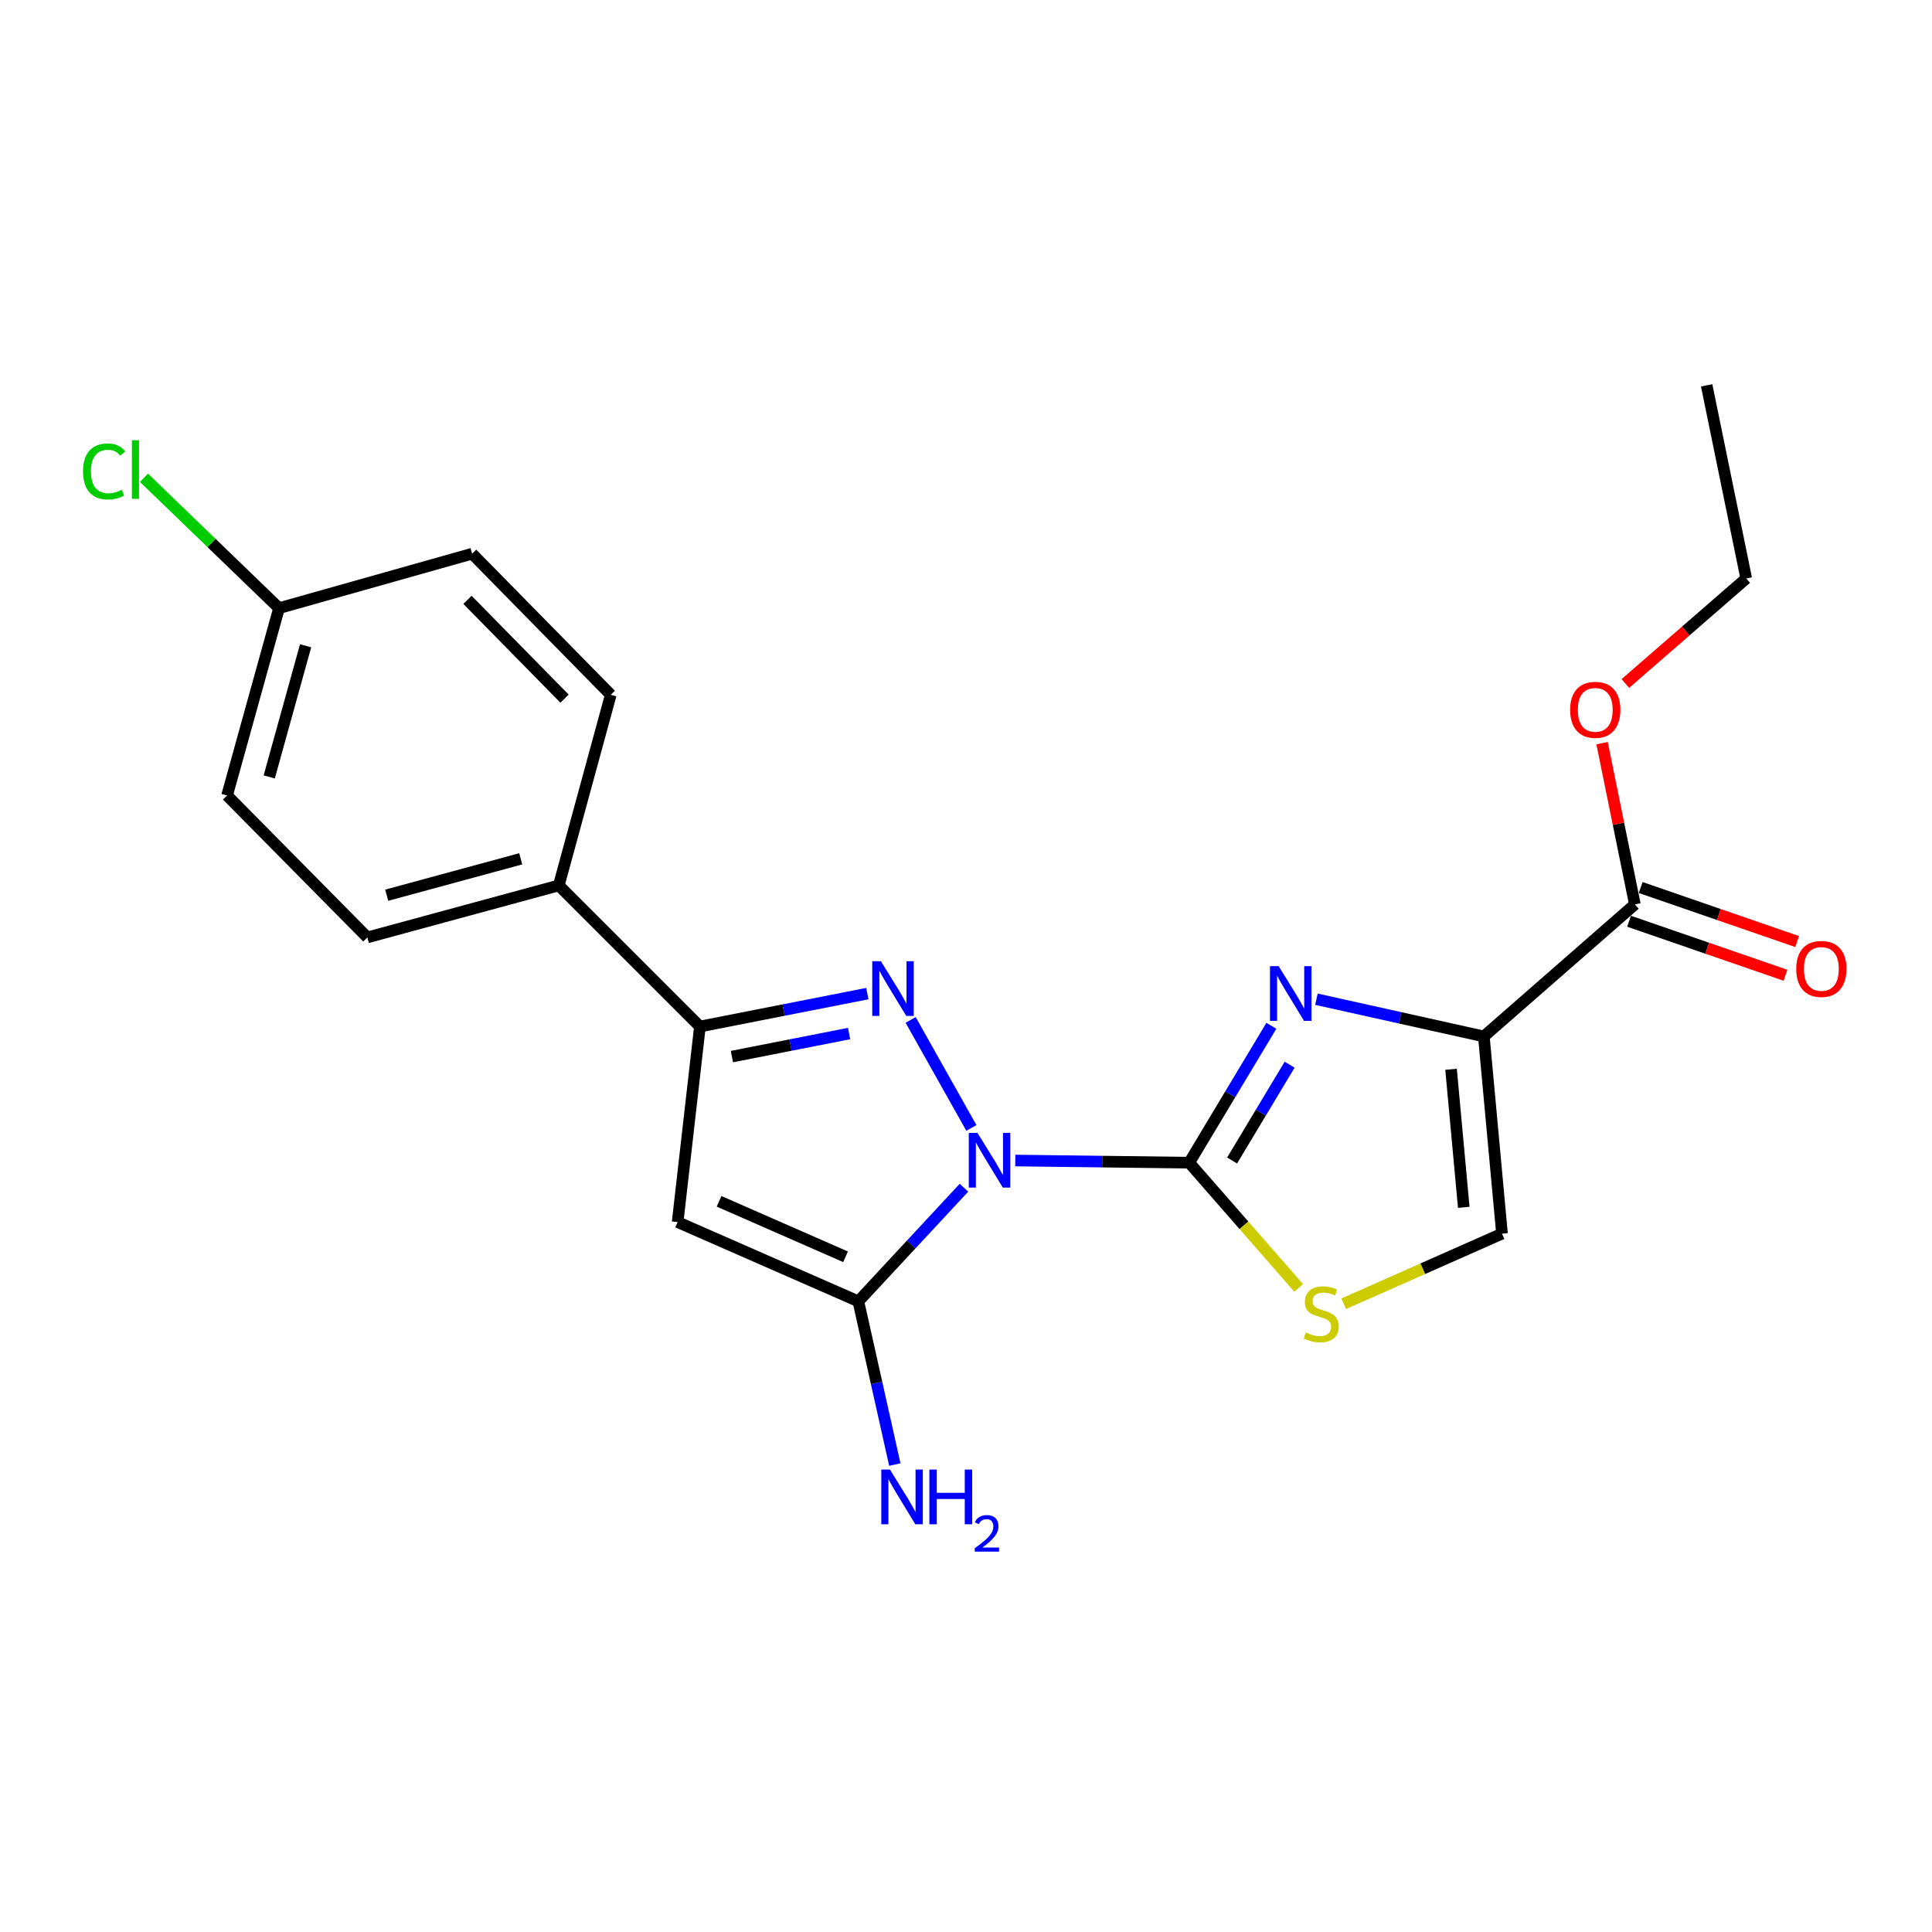 <?xml version='1.0' encoding='iso-8859-1'?>
<svg version='1.1' baseProfile='full'
              xmlns='http://www.w3.org/2000/svg'
                      xmlns:rdkit='http://www.rdkit.org/xml'
                      xmlns:xlink='http://www.w3.org/1999/xlink'
                  xml:space='preserve'
width='1000px' height='1000px' viewBox='0 0 1000 1000'>
<!-- END OF HEADER -->
<rect style='opacity:1.0;fill:#FFFFFF;stroke:none' width='1000' height='1000' x='0' y='0'> </rect>
<path class='bond-0' d='M 525.505,600.688 L 570.521,601.247' style='fill:none;fill-rule:evenodd;stroke:#0000FF;stroke-width:6px;stroke-linecap:butt;stroke-linejoin:miter;stroke-opacity:1' />
<path class='bond-0' d='M 570.521,601.247 L 615.536,601.805' style='fill:none;fill-rule:evenodd;stroke:#000000;stroke-width:6px;stroke-linecap:butt;stroke-linejoin:miter;stroke-opacity:1' />
<path class='bond-1' d='M 502.785,583.815 L 471.344,527.909' style='fill:none;fill-rule:evenodd;stroke:#0000FF;stroke-width:6px;stroke-linecap:butt;stroke-linejoin:miter;stroke-opacity:1' />
<path class='bond-2' d='M 498.948,614.76 L 471.614,644.167' style='fill:none;fill-rule:evenodd;stroke:#0000FF;stroke-width:6px;stroke-linecap:butt;stroke-linejoin:miter;stroke-opacity:1' />
<path class='bond-2' d='M 471.614,644.167 L 444.28,673.573' style='fill:none;fill-rule:evenodd;stroke:#000000;stroke-width:6px;stroke-linecap:butt;stroke-linejoin:miter;stroke-opacity:1' />
<path class='bond-3' d='M 615.536,601.805 L 636.796,566.381' style='fill:none;fill-rule:evenodd;stroke:#000000;stroke-width:6px;stroke-linecap:butt;stroke-linejoin:miter;stroke-opacity:1' />
<path class='bond-3' d='M 636.796,566.381 L 658.055,530.957' style='fill:none;fill-rule:evenodd;stroke:#0000FF;stroke-width:6px;stroke-linecap:butt;stroke-linejoin:miter;stroke-opacity:1' />
<path class='bond-3' d='M 637.742,600.677 L 652.624,575.88' style='fill:none;fill-rule:evenodd;stroke:#000000;stroke-width:6px;stroke-linecap:butt;stroke-linejoin:miter;stroke-opacity:1' />
<path class='bond-3' d='M 652.624,575.88 L 667.506,551.083' style='fill:none;fill-rule:evenodd;stroke:#0000FF;stroke-width:6px;stroke-linecap:butt;stroke-linejoin:miter;stroke-opacity:1' />
<path class='bond-7' d='M 615.536,601.805 L 643.865,634.211' style='fill:none;fill-rule:evenodd;stroke:#000000;stroke-width:6px;stroke-linecap:butt;stroke-linejoin:miter;stroke-opacity:1' />
<path class='bond-7' d='M 643.865,634.211 L 672.193,666.617' style='fill:none;fill-rule:evenodd;stroke:#CCCC00;stroke-width:6px;stroke-linecap:butt;stroke-linejoin:miter;stroke-opacity:1' />
<path class='bond-6' d='M 448.93,514.292 L 405.603,522.811' style='fill:none;fill-rule:evenodd;stroke:#0000FF;stroke-width:6px;stroke-linecap:butt;stroke-linejoin:miter;stroke-opacity:1' />
<path class='bond-6' d='M 405.603,522.811 L 362.277,531.329' style='fill:none;fill-rule:evenodd;stroke:#000000;stroke-width:6px;stroke-linecap:butt;stroke-linejoin:miter;stroke-opacity:1' />
<path class='bond-6' d='M 439.493,534.961 L 409.165,540.924' style='fill:none;fill-rule:evenodd;stroke:#0000FF;stroke-width:6px;stroke-linecap:butt;stroke-linejoin:miter;stroke-opacity:1' />
<path class='bond-6' d='M 409.165,540.924 L 378.836,546.887' style='fill:none;fill-rule:evenodd;stroke:#000000;stroke-width:6px;stroke-linecap:butt;stroke-linejoin:miter;stroke-opacity:1' />
<path class='bond-5' d='M 444.28,673.573 L 350.739,632.551' style='fill:none;fill-rule:evenodd;stroke:#000000;stroke-width:6px;stroke-linecap:butt;stroke-linejoin:miter;stroke-opacity:1' />
<path class='bond-5' d='M 437.663,650.514 L 372.184,621.799' style='fill:none;fill-rule:evenodd;stroke:#000000;stroke-width:6px;stroke-linecap:butt;stroke-linejoin:miter;stroke-opacity:1' />
<path class='bond-11' d='M 444.28,673.573 L 453.719,715.813' style='fill:none;fill-rule:evenodd;stroke:#000000;stroke-width:6px;stroke-linecap:butt;stroke-linejoin:miter;stroke-opacity:1' />
<path class='bond-11' d='M 453.719,715.813 L 463.159,758.052' style='fill:none;fill-rule:evenodd;stroke:#0000FF;stroke-width:6px;stroke-linecap:butt;stroke-linejoin:miter;stroke-opacity:1' />
<path class='bond-4' d='M 681.385,517.199 L 724.711,526.828' style='fill:none;fill-rule:evenodd;stroke:#0000FF;stroke-width:6px;stroke-linecap:butt;stroke-linejoin:miter;stroke-opacity:1' />
<path class='bond-4' d='M 724.711,526.828 L 768.036,536.457' style='fill:none;fill-rule:evenodd;stroke:#000000;stroke-width:6px;stroke-linecap:butt;stroke-linejoin:miter;stroke-opacity:1' />
<path class='bond-9' d='M 768.036,536.457 L 846.203,468.104' style='fill:none;fill-rule:evenodd;stroke:#000000;stroke-width:6px;stroke-linecap:butt;stroke-linejoin:miter;stroke-opacity:1' />
<path class='bond-23' d='M 768.036,536.457 L 777.43,638.54' style='fill:none;fill-rule:evenodd;stroke:#000000;stroke-width:6px;stroke-linecap:butt;stroke-linejoin:miter;stroke-opacity:1' />
<path class='bond-23' d='M 751.063,553.461 L 757.638,624.919' style='fill:none;fill-rule:evenodd;stroke:#000000;stroke-width:6px;stroke-linecap:butt;stroke-linejoin:miter;stroke-opacity:1' />
<path class='bond-22' d='M 350.739,632.551 L 362.277,531.329' style='fill:none;fill-rule:evenodd;stroke:#000000;stroke-width:6px;stroke-linecap:butt;stroke-linejoin:miter;stroke-opacity:1' />
<path class='bond-10' d='M 362.277,531.329 L 289.227,458.3' style='fill:none;fill-rule:evenodd;stroke:#000000;stroke-width:6px;stroke-linecap:butt;stroke-linejoin:miter;stroke-opacity:1' />
<path class='bond-8' d='M 695.507,674.819 L 736.468,656.68' style='fill:none;fill-rule:evenodd;stroke:#CCCC00;stroke-width:6px;stroke-linecap:butt;stroke-linejoin:miter;stroke-opacity:1' />
<path class='bond-8' d='M 736.468,656.68 L 777.43,638.54' style='fill:none;fill-rule:evenodd;stroke:#000000;stroke-width:6px;stroke-linecap:butt;stroke-linejoin:miter;stroke-opacity:1' />
<path class='bond-12' d='M 843.191,476.829 L 883.677,490.809' style='fill:none;fill-rule:evenodd;stroke:#000000;stroke-width:6px;stroke-linecap:butt;stroke-linejoin:miter;stroke-opacity:1' />
<path class='bond-12' d='M 883.677,490.809 L 924.162,504.788' style='fill:none;fill-rule:evenodd;stroke:#FF0000;stroke-width:6px;stroke-linecap:butt;stroke-linejoin:miter;stroke-opacity:1' />
<path class='bond-12' d='M 849.216,459.38 L 889.702,473.36' style='fill:none;fill-rule:evenodd;stroke:#000000;stroke-width:6px;stroke-linecap:butt;stroke-linejoin:miter;stroke-opacity:1' />
<path class='bond-12' d='M 889.702,473.36 L 930.188,487.34' style='fill:none;fill-rule:evenodd;stroke:#FF0000;stroke-width:6px;stroke-linecap:butt;stroke-linejoin:miter;stroke-opacity:1' />
<path class='bond-15' d='M 846.203,468.104 L 837.716,426.379' style='fill:none;fill-rule:evenodd;stroke:#000000;stroke-width:6px;stroke-linecap:butt;stroke-linejoin:miter;stroke-opacity:1' />
<path class='bond-15' d='M 837.716,426.379 L 829.228,384.654' style='fill:none;fill-rule:evenodd;stroke:#FF0000;stroke-width:6px;stroke-linecap:butt;stroke-linejoin:miter;stroke-opacity:1' />
<path class='bond-13' d='M 289.227,458.3 L 190.138,485.21' style='fill:none;fill-rule:evenodd;stroke:#000000;stroke-width:6px;stroke-linecap:butt;stroke-linejoin:miter;stroke-opacity:1' />
<path class='bond-13' d='M 269.525,444.522 L 200.163,463.359' style='fill:none;fill-rule:evenodd;stroke:#000000;stroke-width:6px;stroke-linecap:butt;stroke-linejoin:miter;stroke-opacity:1' />
<path class='bond-14' d='M 289.227,458.3 L 316.137,359.632' style='fill:none;fill-rule:evenodd;stroke:#000000;stroke-width:6px;stroke-linecap:butt;stroke-linejoin:miter;stroke-opacity:1' />
<path class='bond-17' d='M 190.138,485.21 L 117.529,411.74' style='fill:none;fill-rule:evenodd;stroke:#000000;stroke-width:6px;stroke-linecap:butt;stroke-linejoin:miter;stroke-opacity:1' />
<path class='bond-18' d='M 316.137,359.632 L 244.369,286.592' style='fill:none;fill-rule:evenodd;stroke:#000000;stroke-width:6px;stroke-linecap:butt;stroke-linejoin:miter;stroke-opacity:1' />
<path class='bond-18' d='M 292.205,361.614 L 241.967,310.486' style='fill:none;fill-rule:evenodd;stroke:#000000;stroke-width:6px;stroke-linecap:butt;stroke-linejoin:miter;stroke-opacity:1' />
<path class='bond-20' d='M 841.291,353.777 L 872.57,326.594' style='fill:none;fill-rule:evenodd;stroke:#FF0000;stroke-width:6px;stroke-linecap:butt;stroke-linejoin:miter;stroke-opacity:1' />
<path class='bond-20' d='M 872.57,326.594 L 903.849,299.411' style='fill:none;fill-rule:evenodd;stroke:#000000;stroke-width:6px;stroke-linecap:butt;stroke-linejoin:miter;stroke-opacity:1' />
<path class='bond-16' d='M 144.429,314.774 L 244.369,286.592' style='fill:none;fill-rule:evenodd;stroke:#000000;stroke-width:6px;stroke-linecap:butt;stroke-linejoin:miter;stroke-opacity:1' />
<path class='bond-19' d='M 144.429,314.774 L 109.48,281.035' style='fill:none;fill-rule:evenodd;stroke:#000000;stroke-width:6px;stroke-linecap:butt;stroke-linejoin:miter;stroke-opacity:1' />
<path class='bond-19' d='M 109.48,281.035 L 74.53,247.296' style='fill:none;fill-rule:evenodd;stroke:#00CC00;stroke-width:6px;stroke-linecap:butt;stroke-linejoin:miter;stroke-opacity:1' />
<path class='bond-24' d='M 144.429,314.774 L 117.529,411.74' style='fill:none;fill-rule:evenodd;stroke:#000000;stroke-width:6px;stroke-linecap:butt;stroke-linejoin:miter;stroke-opacity:1' />
<path class='bond-24' d='M 158.182,334.254 L 139.352,402.13' style='fill:none;fill-rule:evenodd;stroke:#000000;stroke-width:6px;stroke-linecap:butt;stroke-linejoin:miter;stroke-opacity:1' />
<path class='bond-21' d='M 903.849,299.411 L 883.359,199.451' style='fill:none;fill-rule:evenodd;stroke:#000000;stroke-width:6px;stroke-linecap:butt;stroke-linejoin:miter;stroke-opacity:1' />
<path  class='atom-0' d='M 505.921 586.363
L 515.201 601.363
Q 516.121 602.843, 517.601 605.523
Q 519.081 608.203, 519.161 608.363
L 519.161 586.363
L 522.921 586.363
L 522.921 614.683
L 519.041 614.683
L 509.081 598.283
Q 507.921 596.363, 506.681 594.163
Q 505.481 591.963, 505.121 591.283
L 505.121 614.683
L 501.441 614.683
L 501.441 586.363
L 505.921 586.363
' fill='#0000FF'/>
<path  class='atom-2' d='M 455.957 497.52
L 465.237 512.52
Q 466.157 514, 467.637 516.68
Q 469.117 519.36, 469.197 519.52
L 469.197 497.52
L 472.957 497.52
L 472.957 525.84
L 469.077 525.84
L 459.117 509.44
Q 457.957 507.52, 456.717 505.32
Q 455.517 503.12, 455.157 502.44
L 455.157 525.84
L 451.477 525.84
L 451.477 497.52
L 455.957 497.52
' fill='#0000FF'/>
<path  class='atom-4' d='M 661.826 500.084
L 671.106 515.084
Q 672.026 516.564, 673.506 519.244
Q 674.986 521.924, 675.066 522.084
L 675.066 500.084
L 678.826 500.084
L 678.826 528.404
L 674.946 528.404
L 664.986 512.004
Q 663.826 510.084, 662.586 507.884
Q 661.386 505.684, 661.026 505.004
L 661.026 528.404
L 657.346 528.404
L 657.346 500.084
L 661.826 500.084
' fill='#0000FF'/>
<path  class='atom-8' d='M 675.869 689.693
Q 676.189 689.813, 677.509 690.373
Q 678.829 690.933, 680.269 691.293
Q 681.749 691.613, 683.189 691.613
Q 685.869 691.613, 687.429 690.333
Q 688.989 689.013, 688.989 686.733
Q 688.989 685.173, 688.189 684.213
Q 687.429 683.253, 686.229 682.733
Q 685.029 682.213, 683.029 681.613
Q 680.509 680.853, 678.989 680.133
Q 677.509 679.413, 676.429 677.893
Q 675.389 676.373, 675.389 673.813
Q 675.389 670.253, 677.789 668.053
Q 680.229 665.853, 685.029 665.853
Q 688.309 665.853, 692.029 667.413
L 691.109 670.493
Q 687.709 669.093, 685.149 669.093
Q 682.389 669.093, 680.869 670.253
Q 679.349 671.373, 679.389 673.333
Q 679.389 674.853, 680.149 675.773
Q 680.949 676.693, 682.069 677.213
Q 683.229 677.733, 685.149 678.333
Q 687.709 679.133, 689.229 679.933
Q 690.749 680.733, 691.829 682.373
Q 692.949 683.973, 692.949 686.733
Q 692.949 690.653, 690.309 692.773
Q 687.709 694.853, 683.349 694.853
Q 680.829 694.853, 678.909 694.293
Q 677.029 693.773, 674.789 692.853
L 675.869 689.693
' fill='#CCCC00'/>
<path  class='atom-12' d='M 460.643 760.645
L 469.923 775.645
Q 470.843 777.125, 472.323 779.805
Q 473.803 782.485, 473.883 782.645
L 473.883 760.645
L 477.643 760.645
L 477.643 788.965
L 473.763 788.965
L 463.803 772.565
Q 462.643 770.645, 461.403 768.445
Q 460.203 766.245, 459.843 765.565
L 459.843 788.965
L 456.163 788.965
L 456.163 760.645
L 460.643 760.645
' fill='#0000FF'/>
<path  class='atom-12' d='M 481.043 760.645
L 484.883 760.645
L 484.883 772.685
L 499.363 772.685
L 499.363 760.645
L 503.203 760.645
L 503.203 788.965
L 499.363 788.965
L 499.363 775.885
L 484.883 775.885
L 484.883 788.965
L 481.043 788.965
L 481.043 760.645
' fill='#0000FF'/>
<path  class='atom-12' d='M 504.576 787.972
Q 505.263 786.203, 506.899 785.226
Q 508.536 784.223, 510.807 784.223
Q 513.631 784.223, 515.215 785.754
Q 516.799 787.285, 516.799 790.004
Q 516.799 792.776, 514.74 795.364
Q 512.707 797.951, 508.483 801.013
L 517.116 801.013
L 517.116 803.125
L 504.523 803.125
L 504.523 801.356
Q 508.008 798.875, 510.067 797.027
Q 512.153 795.179, 513.156 793.516
Q 514.159 791.852, 514.159 790.136
Q 514.159 788.341, 513.262 787.338
Q 512.364 786.335, 510.807 786.335
Q 509.302 786.335, 508.299 786.942
Q 507.295 787.549, 506.583 788.896
L 504.576 787.972
' fill='#0000FF'/>
<path  class='atom-13' d='M 929.728 501.515
Q 929.728 494.715, 933.088 490.915
Q 936.448 487.115, 942.728 487.115
Q 949.008 487.115, 952.368 490.915
Q 955.728 494.715, 955.728 501.515
Q 955.728 508.395, 952.328 512.315
Q 948.928 516.195, 942.728 516.195
Q 936.488 516.195, 933.088 512.315
Q 929.728 508.435, 929.728 501.515
M 942.728 512.995
Q 947.048 512.995, 949.368 510.115
Q 951.728 507.195, 951.728 501.515
Q 951.728 495.955, 949.368 493.155
Q 947.048 490.315, 942.728 490.315
Q 938.408 490.315, 936.048 493.115
Q 933.728 495.915, 933.728 501.515
Q 933.728 507.235, 936.048 510.115
Q 938.408 512.995, 942.728 512.995
' fill='#FF0000'/>
<path  class='atom-16' d='M 812.702 367.403
Q 812.702 360.603, 816.062 356.803
Q 819.422 353.003, 825.702 353.003
Q 831.982 353.003, 835.342 356.803
Q 838.702 360.603, 838.702 367.403
Q 838.702 374.283, 835.302 378.203
Q 831.902 382.083, 825.702 382.083
Q 819.462 382.083, 816.062 378.203
Q 812.702 374.323, 812.702 367.403
M 825.702 378.883
Q 830.022 378.883, 832.342 376.003
Q 834.702 373.083, 834.702 367.403
Q 834.702 361.843, 832.342 359.043
Q 830.022 356.203, 825.702 356.203
Q 821.382 356.203, 819.022 359.003
Q 816.702 361.803, 816.702 367.403
Q 816.702 373.123, 819.022 376.003
Q 821.382 378.883, 825.702 378.883
' fill='#FF0000'/>
<path  class='atom-20' d='M 42.988 244.007
Q 42.988 236.967, 46.268 233.287
Q 49.588 229.567, 55.868 229.567
Q 61.708 229.567, 64.828 233.687
L 62.188 235.847
Q 59.908 232.847, 55.868 232.847
Q 51.588 232.847, 49.308 235.727
Q 47.068 238.567, 47.068 244.007
Q 47.068 249.607, 49.388 252.487
Q 51.748 255.367, 56.308 255.367
Q 59.428 255.367, 63.068 253.487
L 64.188 256.487
Q 62.708 257.447, 60.468 258.007
Q 58.228 258.567, 55.748 258.567
Q 49.588 258.567, 46.268 254.807
Q 42.988 251.047, 42.988 244.007
' fill='#00CC00'/>
<path  class='atom-20' d='M 68.268 227.847
L 71.948 227.847
L 71.948 258.207
L 68.268 258.207
L 68.268 227.847
' fill='#00CC00'/>
</svg>

